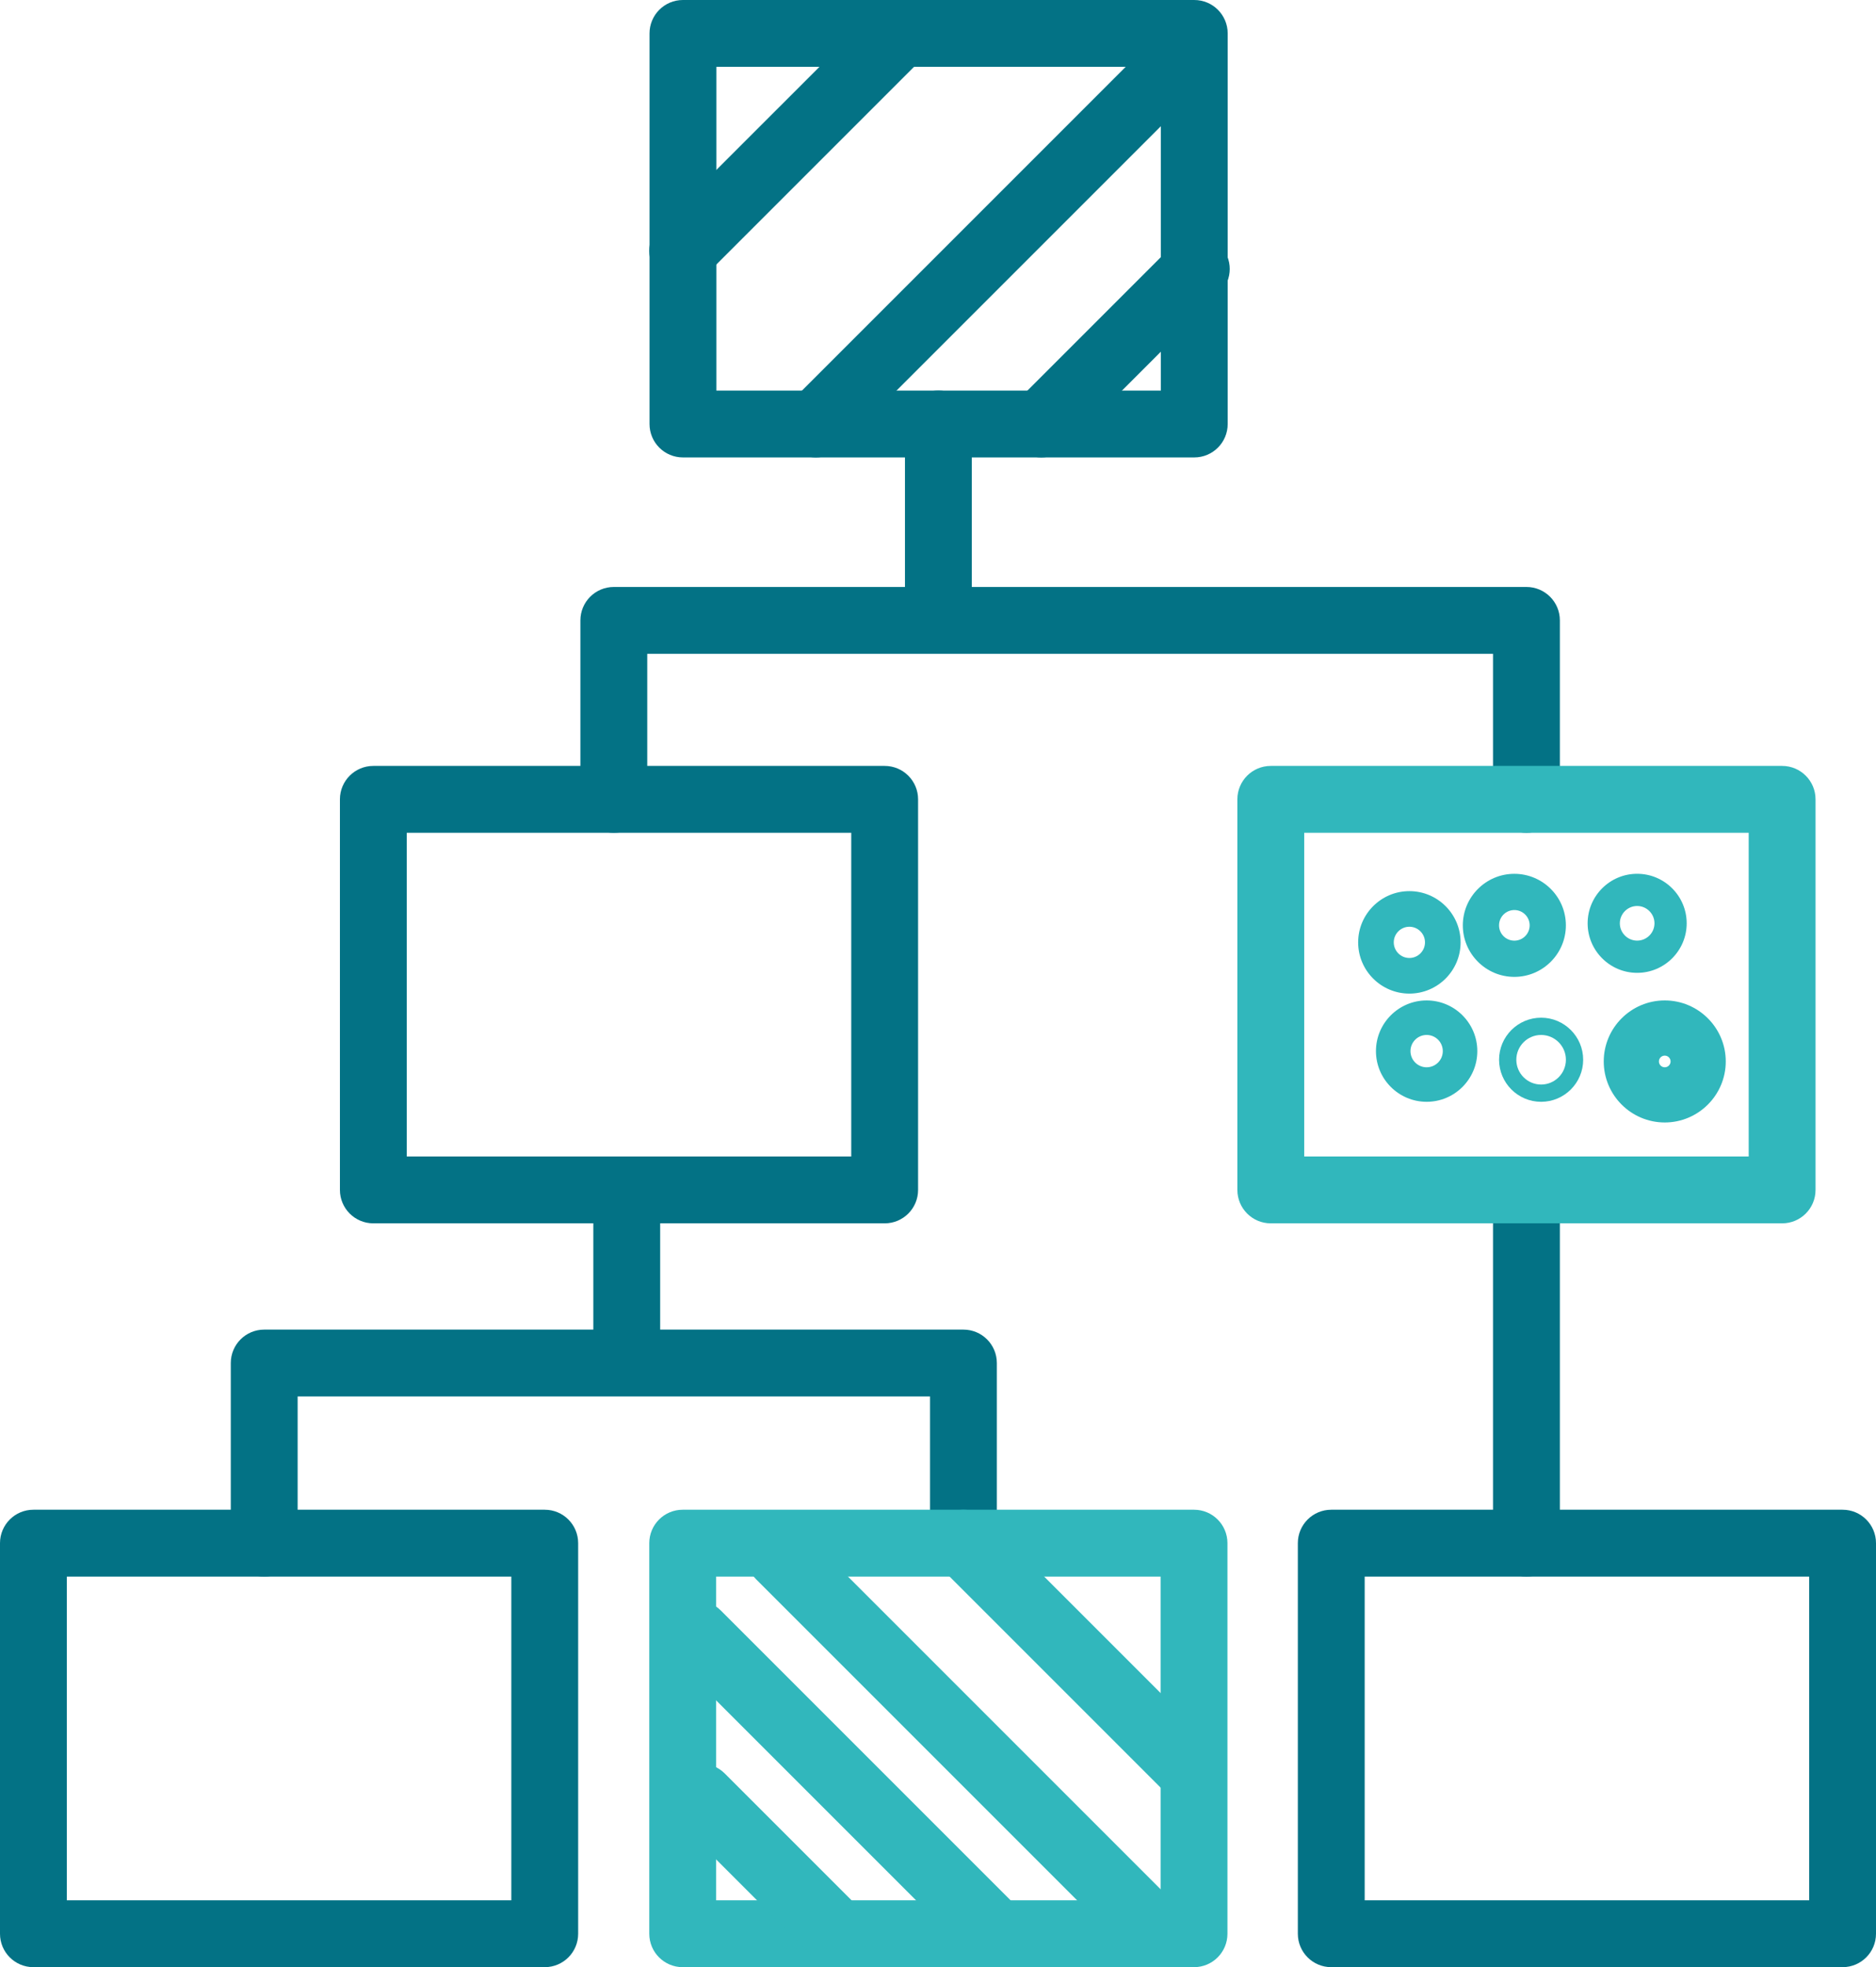 <?xml version="1.0" encoding="UTF-8"?><svg id="Layer_2" xmlns="http://www.w3.org/2000/svg" viewBox="0 0 617.45 647.39"><defs><style>.cls-1{fill:#037285;}.cls-2{fill:#31b7bc;}</style></defs><g id="Layer_1-2"><path class="cls-1" d="m317.1,518.86c-6.08,0-11-4.92-11-11v-48.29H97.96v48.29c0,6.08-4.92,11-11,11s-11-4.92-11-11v-59.29c0-6.08,4.92-11,11-11h230.13c6.08,0,11,4.92,11,11v59.29c0,6.08-4.92,11-11,11Z"/><path class="cls-1" d="m502.4,518.86c-6.08,0-11-4.92-11-11v-109.46c0-6.08,4.92-11,11-11s11,4.92,11,11v109.46c0,6.08-4.92,11-11,11Z"/><path class="cls-1" d="m502.4,274.06c-6.08,0-11-4.92-11-11v-47.89H213.03v47.89c0,6.08-4.92,11-11,11s-11-4.92-11-11v-58.89c0-6.08,4.92-11,11-11h300.37c6.08,0,11,4.92,11,11v58.89c0,6.08-4.92,11-11,11Z"/><path class="cls-1" d="m393.07,150.54h-168.29c-6.08,0-11-4.92-11-11V11c0-6.08,4.92-11,11-11h168.29c6.08,0,11,4.92,11,11v128.54c0,6.08-4.92,11-11,11Zm-157.29-22h146.29V22h-146.29v106.54Z"/><path class="cls-1" d="m291.17,402.6H122.88c-6.08,0-11-4.92-11-11v-128.54c0-6.08,4.92-11,11-11h168.29c6.08,0,11,4.92,11,11v128.54c0,6.08-4.92,11-11,11Zm-157.29-22h146.29v-106.54h-146.29v106.54Z"/><path class="cls-2" d="m586.55,402.6h-168.29c-6.08,0-11-4.92-11-11v-128.54c0-6.08,4.92-11,11-11h168.29c6.08,0,11,4.92,11,11v128.54c0,6.08-4.92,11-11,11Zm-157.29-22h146.29v-106.54h-146.29v106.54Z"/><path class="cls-2" d="m390.66,592.41c-2.82,0-5.63-1.07-7.78-3.22l-73.56-73.56c-4.3-4.3-4.3-11.26,0-15.56,4.3-4.29,11.26-4.29,15.56,0l73.56,73.56c4.3,4.3,4.3,11.26,0,15.56-2.15,2.15-4.96,3.22-7.78,3.22Z"/><path class="cls-2" d="m392.99,647.39h-168.29c-6.08,0-11-4.92-11-11v-128.54c0-6.08,4.92-11,11-11h168.29c6.08,0,11,4.92,11,11v128.54c0,6.08-4.92,11-11,11Zm-157.29-22h146.29v-106.54h-146.29v106.54Z"/><path class="cls-1" d="m606.45,647.39h-168.29c-6.08,0-11-4.92-11-11v-128.54c0-6.08,4.92-11,11-11h168.29c6.08,0,11,4.92,11,11v128.54c0,6.08-4.92,11-11,11Zm-157.29-22h146.29v-106.54h-146.29v106.54Z"/><path class="cls-1" d="m179.29,647.39H11c-6.08,0-11-4.92-11-11v-128.54c0-6.08,4.92-11,11-11h168.29c6.08,0,11,4.92,11,11v128.54c0,6.08-4.92,11-11,11Zm-157.29-22h146.29v-106.54H22v106.54Z"/><path class="cls-1" d="m206.28,457.41c-6.08,0-11-4.92-11-11v-48.01c0-6.08,4.92-11,11-11s11,4.92,11,11v48.01c0,6.08-4.92,11-11,11Z"/><path class="cls-1" d="m308.85,214.59c-6.08,0-11-4.92-11-11v-64.05c0-6.08,4.92-11,11-11s11,4.92,11,11v64.05c0,6.08-4.92,11-11,11Z"/><path class="cls-2" d="m463.87,326.99c-9.3,0-16.86-7.56-16.86-16.86s7.56-16.86,16.86-16.86,16.86,7.56,16.86,16.86-7.56,16.86-16.86,16.86Zm0-22c-2.83,0-5.14,2.31-5.14,5.14s2.31,5.14,5.14,5.14,5.14-2.31,5.14-5.14-2.31-5.14-5.14-5.14Z"/><path class="cls-2" d="m498.42,321.49c-9.35,0-16.96-7.61-16.96-16.96s7.61-16.96,16.96-16.96,16.96,7.61,16.96,16.96-7.61,16.96-16.96,16.96Zm0-22c-2.78,0-5.04,2.26-5.04,5.04s2.26,5.04,5.04,5.04,5.04-2.26,5.04-5.04-2.26-5.04-5.04-5.04Z"/><path class="cls-2" d="m538.84,320.16c-8.99,0-16.3-7.31-16.3-16.3s7.31-16.3,16.3-16.3,16.3,7.31,16.3,16.3-7.31,16.3-16.3,16.3Zm0-22c-3.14,0-5.7,2.56-5.7,5.7s2.56,5.7,5.7,5.7,5.7-2.56,5.7-5.7-2.56-5.7-5.7-5.7Z"/><path class="cls-2" d="m469.55,362.6c-9.2,0-16.68-7.48-16.68-16.68s7.48-16.68,16.68-16.68,16.68,7.48,16.68,16.68-7.48,16.68-16.68,16.68Zm0-22c-2.93,0-5.32,2.38-5.32,5.32s2.38,5.32,5.32,5.32,5.32-2.38,5.32-5.32-2.38-5.32-5.32-5.32Z"/><path class="cls-2" d="m507.23,362.6c-7.63,0-13.84-6.21-13.84-13.84s6.21-13.84,13.84-13.84,13.84,6.21,13.84,13.84-6.21,13.84-13.84,13.84Zm0-22c-4.5,0-8.16,3.66-8.16,8.16s3.66,8.16,8.16,8.16,8.16-3.66,8.16-8.16-3.66-8.16-8.16-8.16Z"/><path class="cls-2" d="m547.92,369.4c-11.07,0-20.08-9.01-20.08-20.08s9.01-20.08,20.08-20.08,20.08,9.01,20.08,20.08-9.01,20.08-20.08,20.08Zm0-22c-1.06,0-1.92.86-1.92,1.92s.86,1.92,1.92,1.92,1.92-.86,1.92-1.92-.86-1.92-1.92-1.92Z"/><path class="cls-1" d="m224.7,93.56c-2.82,0-5.63-1.07-7.78-3.22-4.3-4.3-4.3-11.26,0-15.56L287.19,4.51c4.3-4.29,11.26-4.29,15.56,0,4.3,4.3,4.3,11.26,0,15.56l-70.27,70.27c-2.15,2.15-4.96,3.22-7.78,3.22Z"/><path class="cls-1" d="m268.51,150.54c-2.82,0-5.63-1.07-7.78-3.22-4.3-4.3-4.3-11.26,0-15.56L379.55,12.94c4.3-4.29,11.26-4.29,15.56,0,4.3,4.3,4.3,11.26,0,15.56l-118.82,118.82c-2.15,2.15-4.96,3.22-7.78,3.22Z"/><path class="cls-1" d="m342.72,150.54c-2.82,0-5.63-1.07-7.78-3.22-4.3-4.3-4.3-11.26,0-15.56l51.02-51.02c4.29-4.29,11.26-4.29,15.56,0,4.3,4.3,4.3,11.26,0,15.56l-51.02,51.02c-2.15,2.15-4.96,3.22-7.78,3.22Z"/><path class="cls-2" d="m274.77,646.44c-2.82,0-5.63-1.07-7.78-3.22l-44.02-44.02c-4.3-4.3-4.3-11.26,0-15.56,4.3-4.29,11.26-4.29,15.56,0l44.02,44.02c4.3,4.3,4.3,11.26,0,15.56-2.15,2.15-4.96,3.22-7.78,3.22Z"/><path class="cls-2" d="m327.81,647.14c-2.82,0-5.63-1.07-7.78-3.22l-98.39-98.39c-4.3-4.3-4.3-11.26,0-15.56,4.3-4.29,11.26-4.29,15.56,0l98.39,98.39c4.3,4.3,4.3,11.26,0,15.56-2.15,2.15-4.96,3.22-7.78,3.22Z"/><path class="cls-2" d="m380.82,647.14c-2.82,0-5.63-1.07-7.78-3.22l-124.23-124.23c-4.3-4.3-4.3-11.26,0-15.56,4.3-4.29,11.26-4.29,15.56,0l124.23,124.23c4.3,4.3,4.3,11.26,0,15.56-2.15,2.15-4.96,3.22-7.78,3.22Z"/></g></svg>